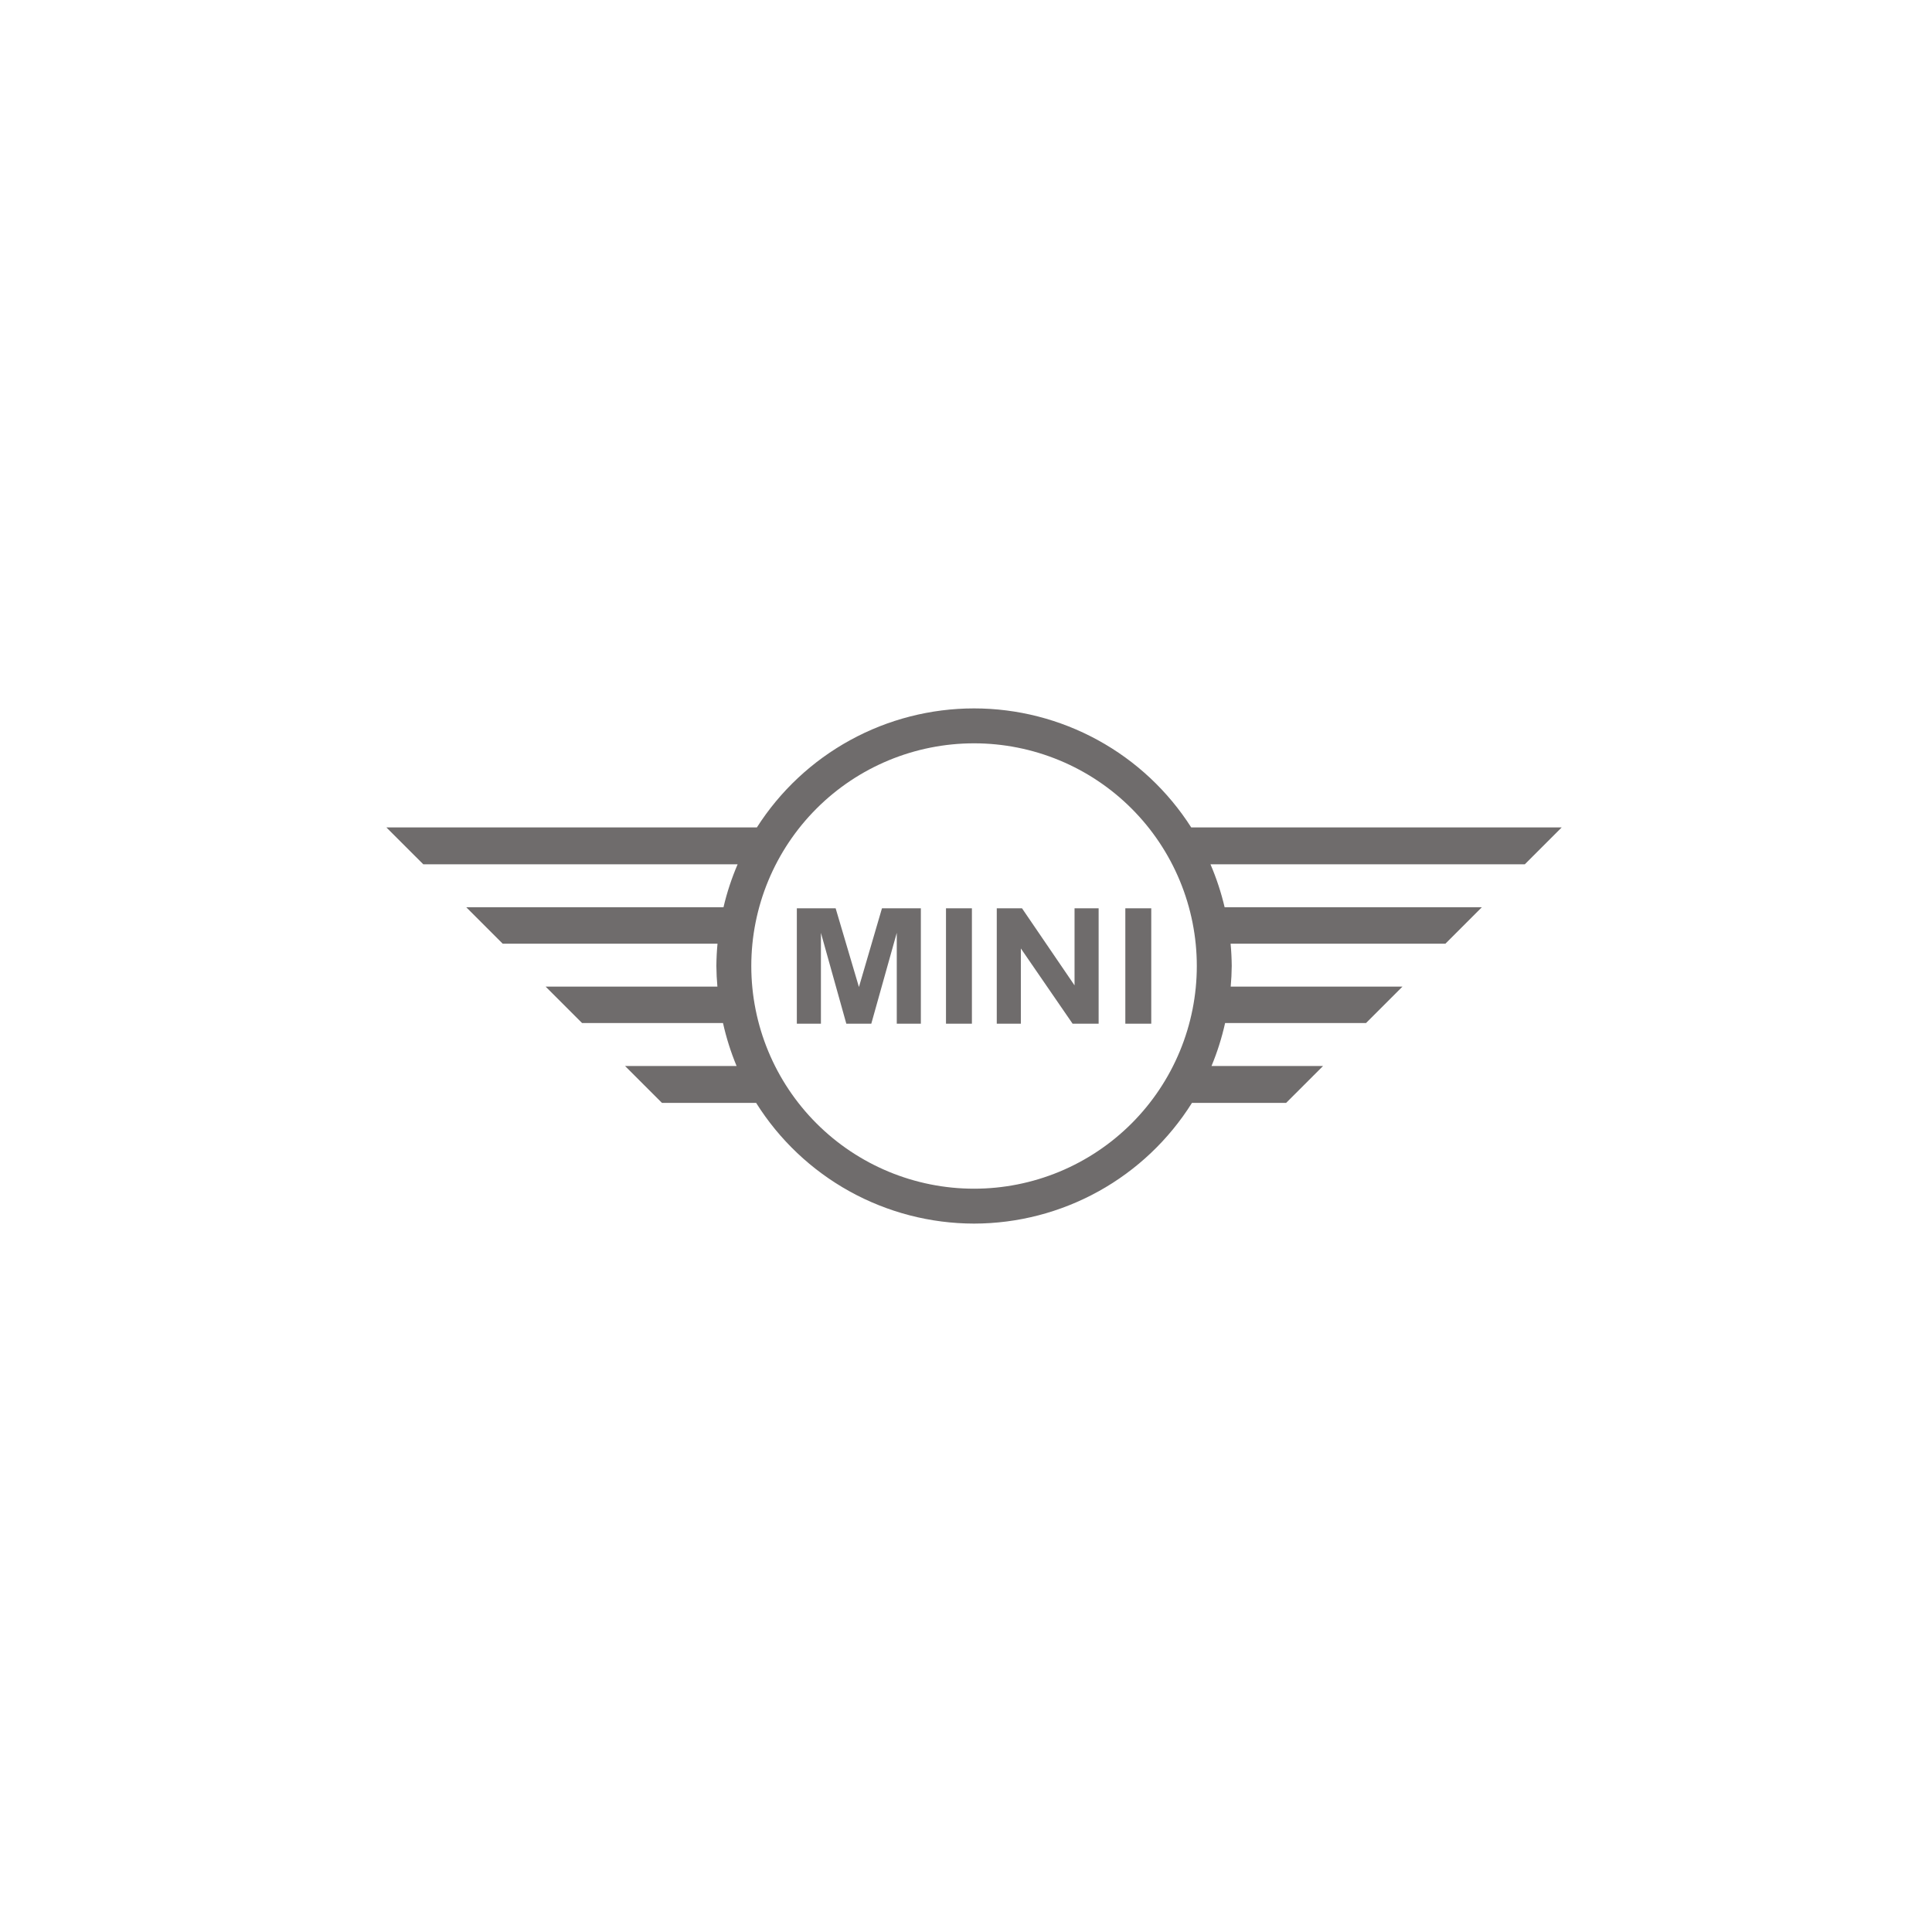 <svg width="120" height="120" viewBox="0 0 120 120" fill="none" xmlns="http://www.w3.org/2000/svg">
<path d="M60.5 44C57.811 44.001 55.166 44.678 52.809 45.97C50.451 47.262 48.457 49.127 47.011 51.393H24L26.291 53.683H45.815C45.445 54.545 45.151 55.438 44.937 56.351H28.96L31.222 58.613H44.566C44.522 59.074 44.499 59.537 44.495 60C44.499 60.428 44.52 60.855 44.559 61.281H33.891L36.154 63.543H44.907C45.11 64.456 45.392 65.348 45.751 66.211H38.823L41.114 68.501H46.964C48.402 70.793 50.398 72.683 52.765 73.995C55.132 75.306 57.793 75.996 60.5 76C63.206 75.996 65.868 75.306 68.235 73.995C70.602 72.684 72.598 70.793 74.036 68.501H79.886L82.177 66.211H75.249C75.608 65.348 75.89 64.456 76.093 63.543H84.846L87.109 61.281H76.441C76.48 60.855 76.501 60.428 76.505 60C76.501 59.537 76.478 59.074 76.434 58.613H89.778L92.04 56.351H76.064C75.849 55.438 75.555 54.545 75.185 53.683H94.709L97 51.393H73.989C72.543 49.127 70.549 47.262 68.191 45.97C65.834 44.678 63.188 44 60.5 44ZM60.5 46.169C62.317 46.169 64.116 46.527 65.795 47.222C67.473 47.917 68.998 48.935 70.283 50.22C71.568 51.504 72.587 53.029 73.282 54.707C73.978 56.385 74.336 58.184 74.336 60C74.336 61.816 73.978 63.615 73.282 65.293C72.587 66.971 71.568 68.496 70.283 69.78C68.998 71.065 67.473 72.084 65.795 72.779C64.116 73.474 62.317 73.832 60.5 73.832C56.83 73.832 53.311 72.374 50.717 69.78C48.122 67.186 46.664 63.668 46.664 60C46.664 56.332 48.122 52.814 50.717 50.22C53.311 47.626 56.83 46.169 60.5 46.169ZM49.493 56.415V63.585H50.989V57.941L52.567 63.585H54.117L55.7 57.941V63.585H57.196V56.415H54.781L53.35 61.306L51.903 56.415H49.493ZM58.757 56.415V63.585H60.367V56.415H58.757ZM61.911 56.415V63.585H63.407V58.91L66.622 63.585H68.238V56.415H66.742V61.203L63.478 56.415H61.911ZM69.896 56.415V63.585H71.507V56.415H69.896Z" fill="#6F6C6C"/>
</svg>
